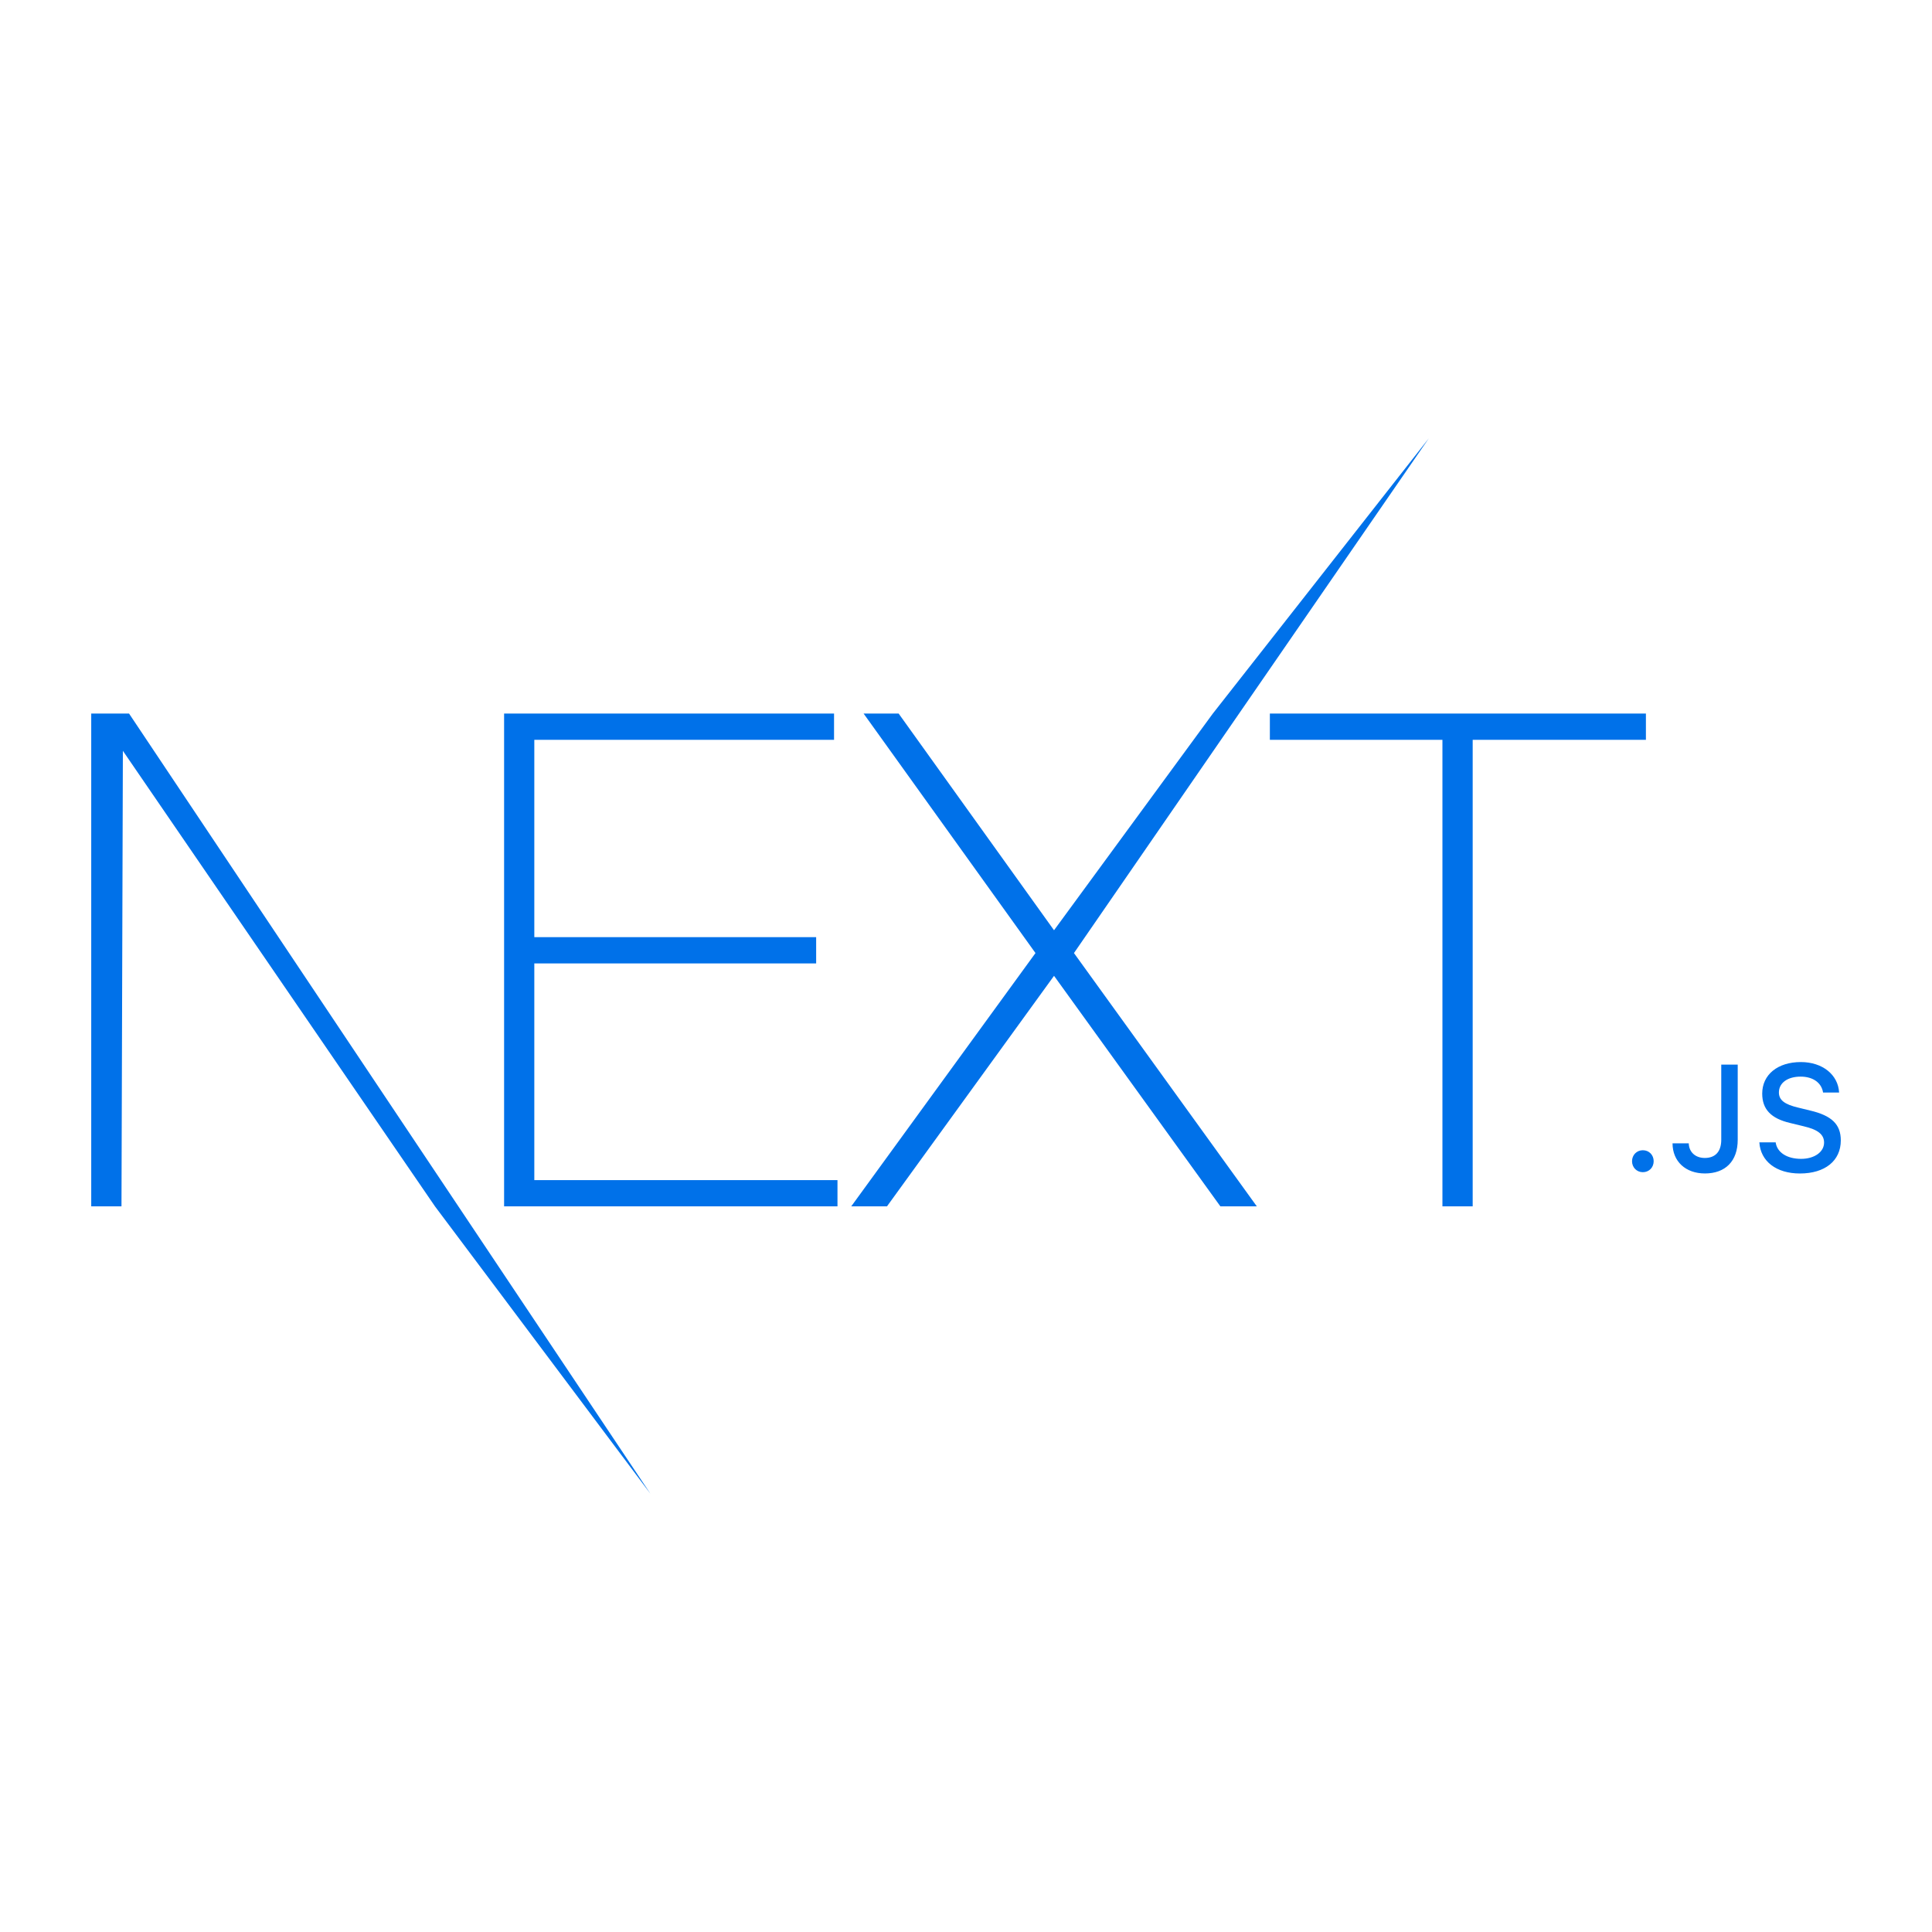 <?xml version="1.0" encoding="UTF-8"?><svg id="Livello_1" xmlns="http://www.w3.org/2000/svg" viewBox="0 0 50 50"><defs><style>.cls-1{fill:#0071e9;stroke-width:0px;}</style></defs><path class="cls-1" d="m13.045,18.467h8.54v.679h-7.757v5.108h7.294v.679h-7.294v5.608h7.846v.679h-8.628v-12.753Zm9.305,0h.907l4.021,5.608,4.11-5.608,5.59-7.124-9.184,13.322,4.732,6.555h-.943l-4.305-5.966-4.323,5.966h-.925l4.768-6.555-4.448-6.198Zm10.514.679v-.679h9.732v.679h-4.483v12.074h-.783v-12.074h-4.465Zm-30.502-.679h.978l13.493,20.191-5.576-7.438L3.18,19.431l-.036,11.789h-.783v-12.753Zm40.155,11.869c-.16,0-.28-.124-.28-.284s.12-.284.28-.284c.162,0,.28.124.28.284s-.118.284-.28.284Zm.769-.747h.419c.006.227.171.379.415.379.272,0,.426-.164.426-.471v-1.945h.426v1.946c0,.553-.32.871-.849.871-.497,0-.838-.309-.838-.782Zm2.245-.025h.423c.036.261.291.427.659.427.343,0,.594-.177.594-.421,0-.21-.16-.336-.524-.421l-.354-.086c-.497-.116-.723-.356-.723-.761,0-.49.4-.816,1-.816.558,0,.965.326.99.789h-.415c-.04-.254-.261-.412-.581-.412-.337,0-.562.162-.562.41,0,.196.145.309.503.393l.303.074c.564.132.796.36.796.774,0,.526-.407.856-1.059.856-.609,0-1.019-.315-1.049-.806Z"/></svg>